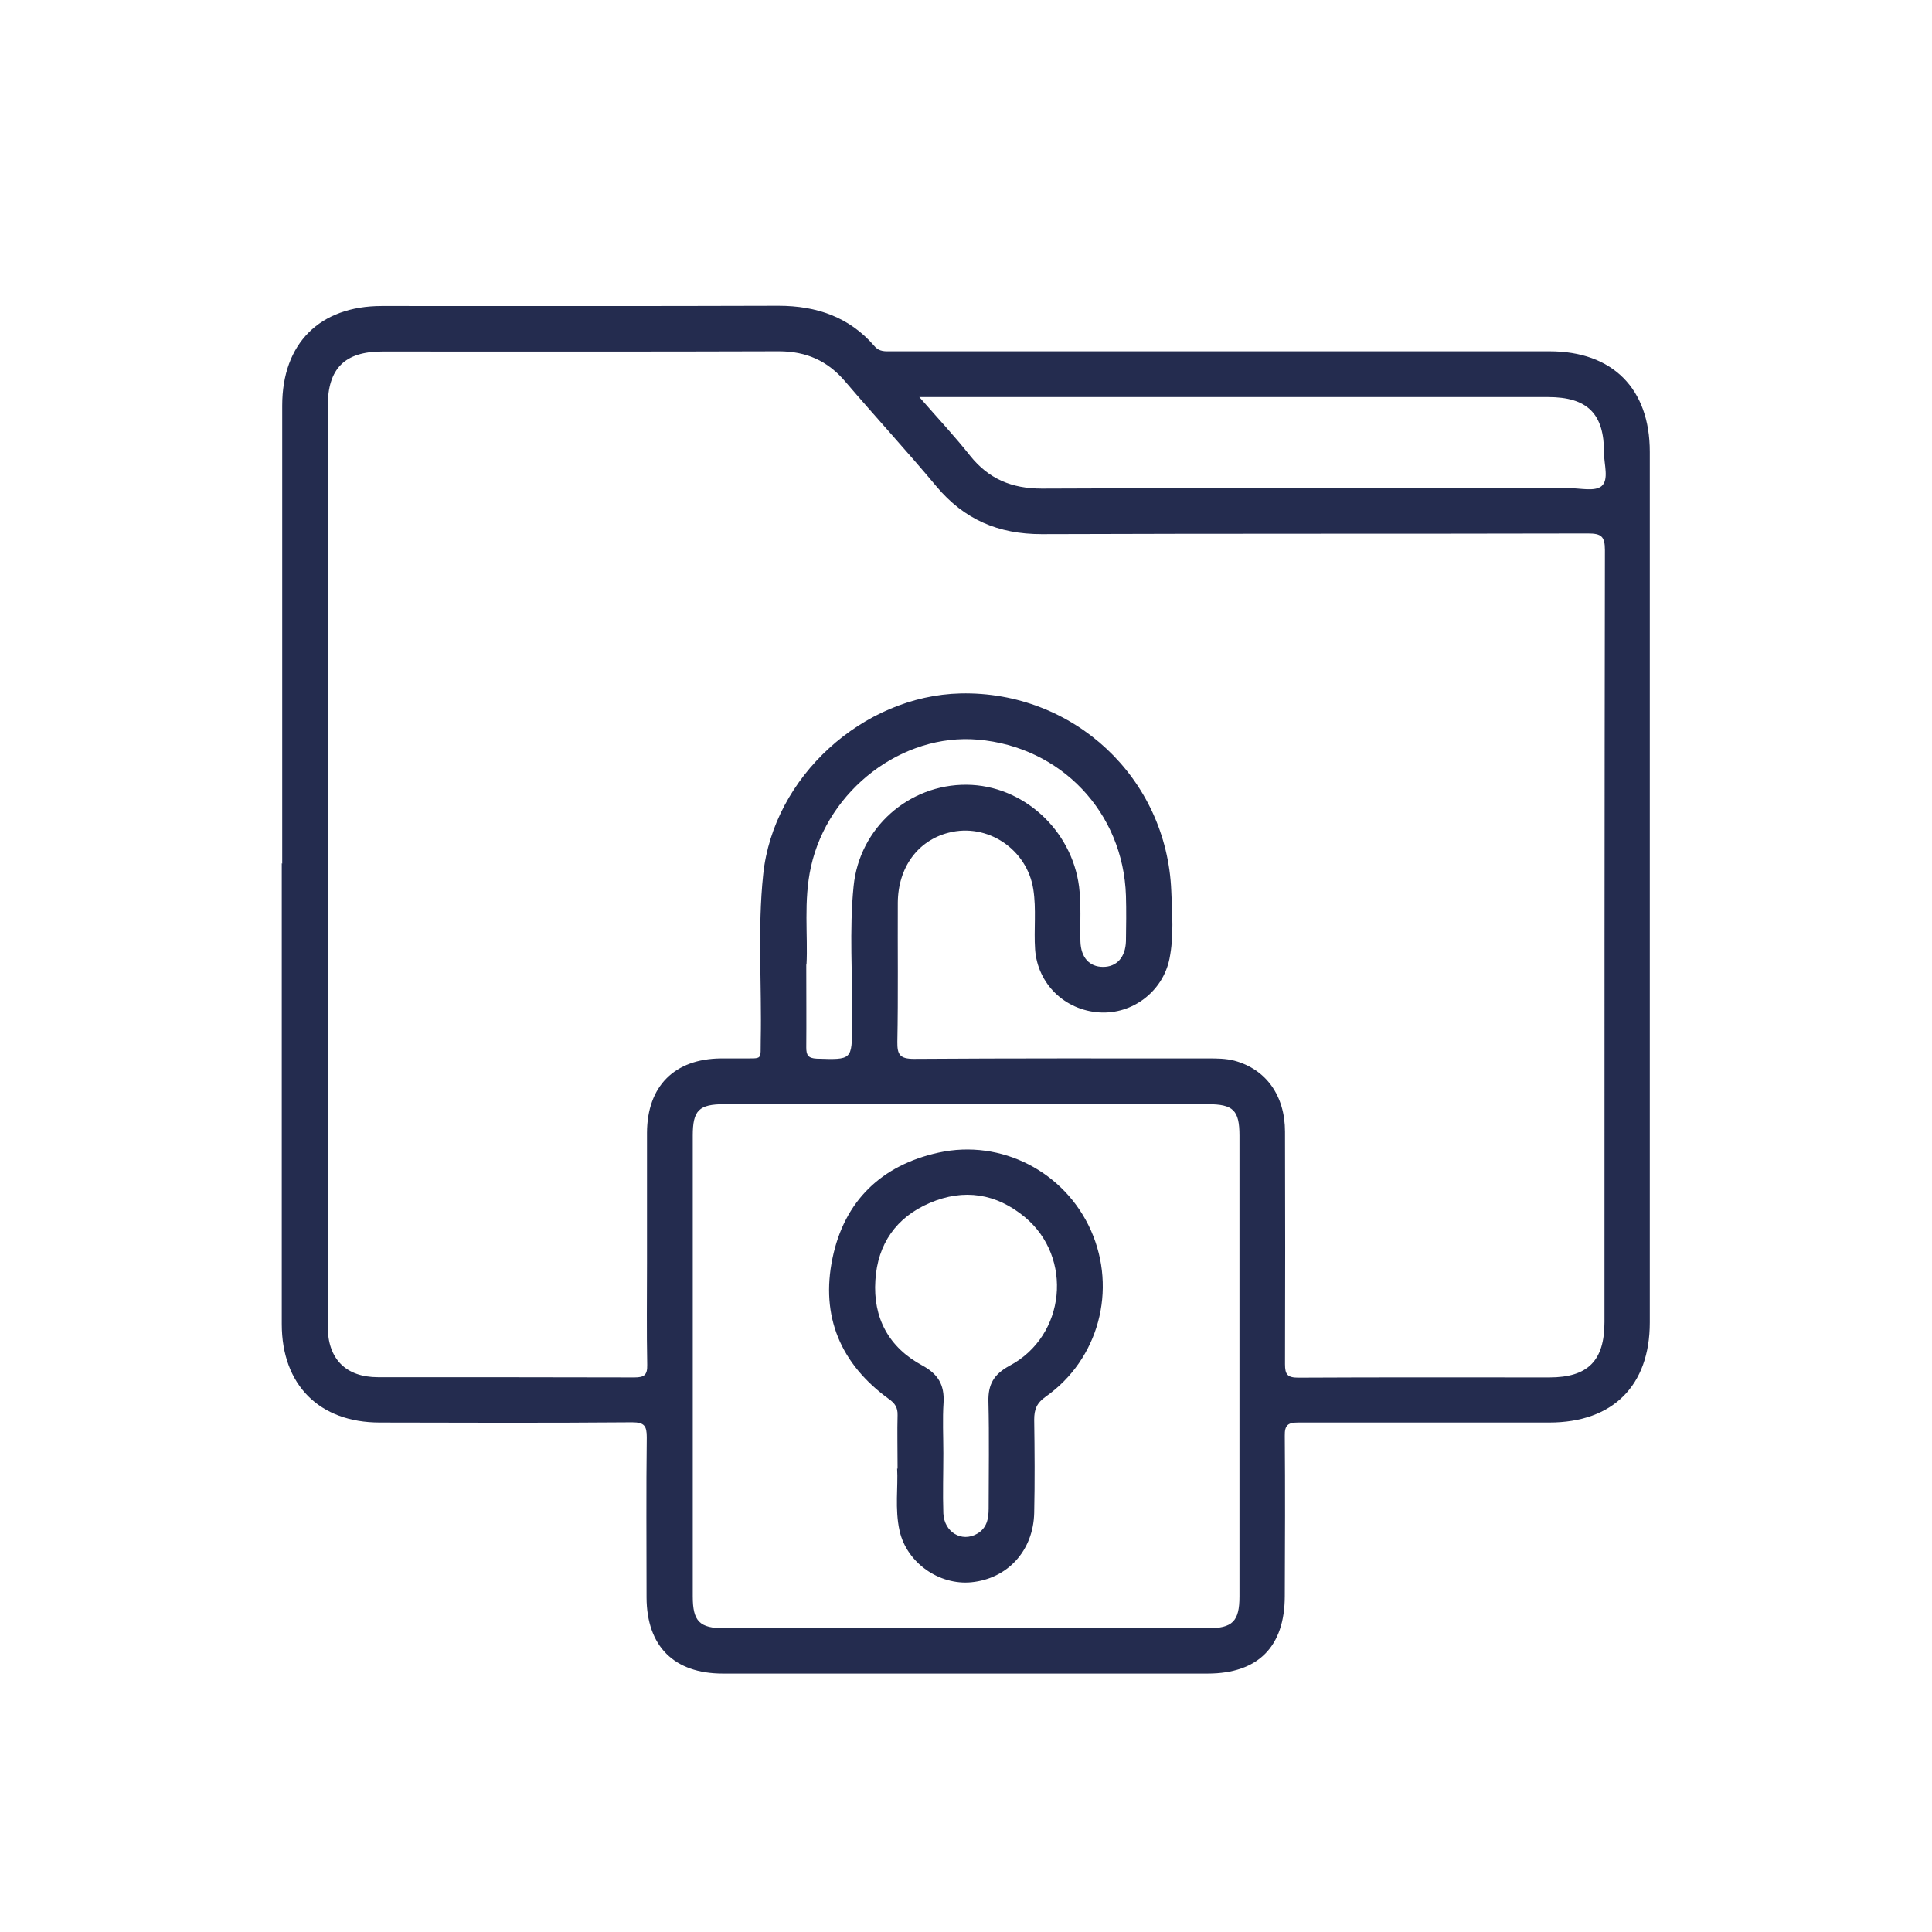 <?xml version="1.0" encoding="UTF-8"?>
<svg id="Capa_1" xmlns="http://www.w3.org/2000/svg" version="1.1" viewBox="0 0 86.12 86.12">
  <!-- Generator: Adobe Illustrator 29.8.3, SVG Export Plug-In . SVG Version: 2.1.1 Build 3)  -->
  <path d="M12.58,38.5v-20.42c0-2.77,1.67-4.44,4.44-4.44,5.89,0,11.78.01,17.68-.01,1.7,0,3.16.5,4.28,1.8.22.26.48.23.75.23h29.34c2.81,0,4.47,1.66,4.47,4.48v38.81c0,2.82-1.65,4.46-4.48,4.46-3.73,0-7.46,0-11.19,0-.46,0-.61.12-.6.59.02,2.38.01,4.76,0,7.14,0,2.26-1.19,3.46-3.44,3.46h-21.61c-2.17,0-3.39-1.21-3.4-3.39,0-2.38-.02-4.76.01-7.14,0-.5-.1-.67-.65-.67-3.75.03-7.5.02-11.25.01-2.7,0-4.37-1.68-4.37-4.39,0-6.85,0-13.69,0-20.54M14.61,38.53c0,6.87,0,13.73,0,20.6,0,1.45.81,2.26,2.24,2.26,3.81,0,7.62,0,11.43.01.44,0,.58-.11.57-.56-.03-1.51-.01-3.01-.01-4.52,0-1.95,0-3.89,0-5.83.01-2.08,1.23-3.29,3.29-3.31.32,0,.64,0,.95,0,.95-.01.81.1.83-.83.05-2.46-.15-4.92.11-7.37.45-4.34,4.44-7.97,8.8-8.07,5.04-.11,9.19,3.77,9.39,8.8.04,1.01.12,2.03-.08,3.03-.3,1.46-1.65,2.48-3.12,2.39-1.56-.1-2.76-1.28-2.87-2.81-.06-.89.06-1.79-.08-2.68-.28-1.79-2.05-2.97-3.78-2.52-1.37.35-2.25,1.55-2.26,3.12-.01,2.06.02,4.13-.02,6.19-.01.58.11.77.74.77,4.37-.03,8.73-.02,13.1-.02.4,0,.79,0,1.18.1,1.41.38,2.26,1.55,2.26,3.17.01,3.45.01,6.91,0,10.36,0,.46.11.6.59.6,3.73-.02,7.46-.01,11.19-.01,1.72,0,2.46-.74,2.46-2.47,0-11.47,0-22.94.02-34.41,0-.62-.17-.74-.76-.74-8.12.02-16.23,0-24.35.03-1.93,0-3.45-.65-4.69-2.13-1.32-1.58-2.72-3.1-4.06-4.67-.79-.93-1.74-1.35-2.96-1.35-5.89.02-11.79.01-17.68.01-1.68,0-2.43.76-2.43,2.44v20.42M43.06,49.22h-10.78c-1.13,0-1.4.28-1.4,1.4,0,6.85,0,13.69,0,20.54,0,1.11.3,1.42,1.41,1.42h21.55c1.1,0,1.41-.31,1.41-1.42,0-6.85,0-13.69,0-20.54,0-1.13-.28-1.4-1.41-1.4h-10.78M40.98,17.7c.82.94,1.58,1.75,2.26,2.61.83,1.04,1.86,1.47,3.2,1.47,7.84-.04,15.67-.02,23.51-.02.49,0,1.14.16,1.44-.09.34-.29.11-.97.11-1.48.01-1.75-.74-2.49-2.5-2.49h-28.03ZM35.94,42.99c0,1.4.01,2.55,0,3.7,0,.34.08.48.46.5,1.58.05,1.58.07,1.58-1.51,0-.08,0-.16,0-.24.03-1.98-.13-3.97.07-5.94.26-2.61,2.47-4.54,5.04-4.52,2.5.02,4.68,2,5.01,4.54.1.81.04,1.62.06,2.44.02.72.4,1.14,1.01,1.14.61,0,1-.43,1.02-1.15.01-.67.02-1.35,0-2.02-.12-3.72-2.89-6.64-6.6-6.96-3.37-.29-6.67,2.22-7.44,5.66-.34,1.53-.13,3.08-.2,4.37" fill="#242c4f"/>
  <path d="M40.01,65.47c0-.92-.02-1.66,0-2.39.01-.34-.12-.53-.39-.72-2.15-1.56-3.05-3.68-2.51-6.28.53-2.55,2.18-4.14,4.72-4.7,2.81-.62,5.64.86,6.8,3.47,1.17,2.64.35,5.74-2.02,7.41-.4.28-.51.57-.51,1.02.02,1.39.03,2.78,0,4.16-.04,1.69-1.19,2.93-2.8,3.09-1.44.14-2.88-.87-3.2-2.29-.22-.98-.06-1.98-.11-2.78M42.05,64.78h0c0,.89-.03,1.79,0,2.68.04.84.82,1.3,1.5.91.44-.25.52-.67.52-1.13,0-1.59.03-3.18-.01-4.76-.02-.77.24-1.22.94-1.6,2.51-1.33,2.85-4.83.68-6.63-1.27-1.05-2.71-1.28-4.23-.63-1.5.64-2.33,1.83-2.43,3.45-.11,1.68.6,2.99,2.08,3.79.72.39,1,.87.96,1.65-.05.75-.01,1.51-.01,2.26" fill="#242c4f"/>
</svg>